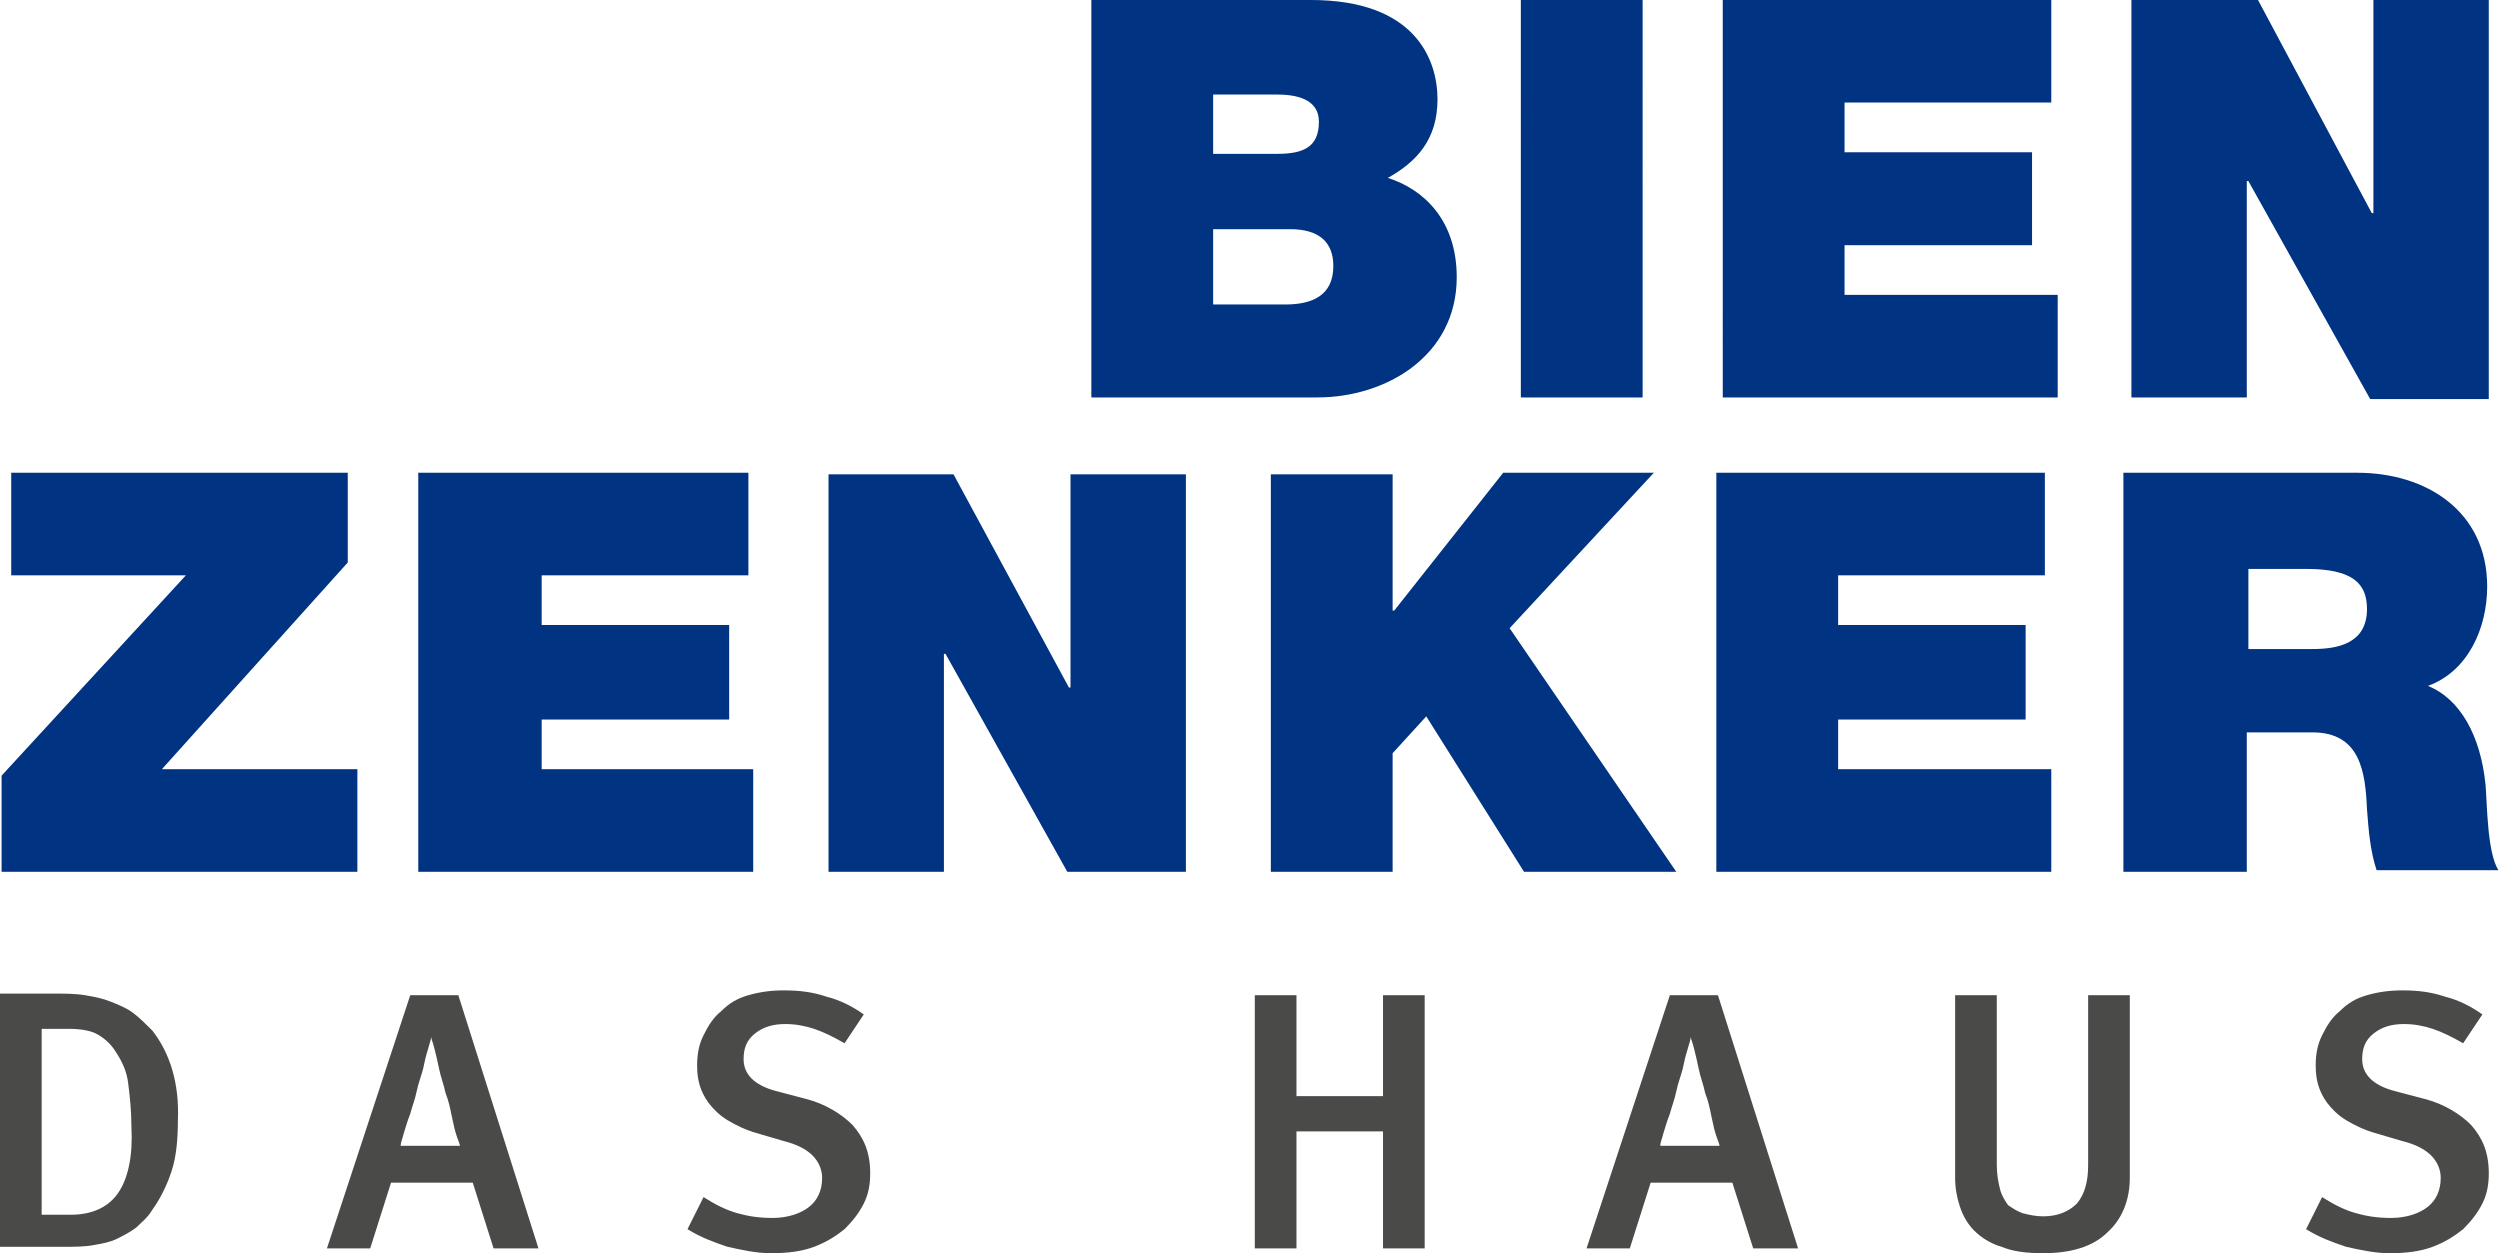 <?xml version="1.0" encoding="utf-8"?>
<!-- Generator: Adobe Illustrator 26.0.1, SVG Export Plug-In . SVG Version: 6.00 Build 0)  -->
<svg version="1.1" id="Ebene_1" xmlns="http://www.w3.org/2000/svg" xmlns:xlink="http://www.w3.org/1999/xlink" x="0px" y="0px"
	 viewBox="0 0 156 78.2" style="enable-background:new 0 0 156 78.2;" xml:space="preserve">
<style type="text/css">
	.st0{fill:#003382;}
	.st1{fill:#4A4A49;}
</style>
<g>
	<path class="st0" d="M75.7,5.9h4c1.6,0,2.6,0.5,2.6,1.7c0,1.6-1,2-2.6,2h-4V5.9L75.7,5.9z M68.1,24.8h14.1c4.3,0,8.7-2.6,8.7-7.5
		c0-3.6-2.1-5.5-4.3-6.2c1.8-1,3.1-2.4,3.1-4.9c0-2.5-1.4-6.2-7.9-6.2H68.1V24.8L68.1,24.8z M75.7,14.3h4.8c1.8,0,2.7,0.8,2.7,2.3
		c0,1.9-1.4,2.4-3,2.4h-4.5V14.3L75.7,14.3z M94.9,24.8h7.6V0h-7.6V24.8L94.9,24.8z M107.5,24.8h20.9v-6.4h-13.3v-3.1h11.7V9.5
		h-11.7V6.4H128V0h-20.5V24.8L107.5,24.8z M133,24.8h7.2V11.3h0.1l7.6,13.6h7.4V0h-7.2v13.3h-0.1L140.9,0H133V24.8L133,24.8z"/>
	<path class="st0" d="M0.1,54.4h22.2V48H10.1l11.6-12.9v-5.6h-21v6.4h10.9L0.1,48.4V54.4L0.1,54.4z M26.1,54.4H47V48H33.8v-3.1h11.7
		V39H33.8v-3.1h12.9v-6.4H26.1V54.4L26.1,54.4z M51.7,54.4h7.2V40.8H59l7.6,13.6H74V29.6h-7.2v13.3h-0.1l-7.2-13.3h-7.8V54.4
		L51.7,54.4z M79.3,54.4h7.6V47l2.1-2.3l6.1,9.7h9.5L94.2,39.2l9-9.7h-9.4L87,38.1h-0.1v-8.5h-7.6V54.4L79.3,54.4z M107.1,54.4H128
		V48h-13.3v-3.1h11.7V39h-11.7v-3.1h12.9v-6.4h-20.5V54.4L107.1,54.4z M140.3,35.5h3.6c2.9,0,3.8,0.9,3.8,2.5c0,2.2-1.9,2.5-3.4,2.5
		h-4V35.5L140.3,35.5z M132.6,54.4h7.6v-8.7h4.1c3,0,3.3,2.5,3.4,4.8c0.1,1.3,0.2,2.6,0.6,3.8h7.6c-0.7-1.1-0.7-4.1-0.8-5.3
		c-0.3-3.1-1.6-5.4-3.6-6.2c2.5-0.9,3.7-3.6,3.7-6.2c0-4.7-3.8-7.1-8.1-7.1h-14.6V54.4L132.6,54.4z"/>
	<path class="st1" d="M9.5,64.3c-0.4-0.4-0.8-0.8-1.2-1.1c-0.4-0.3-0.9-0.5-1.4-0.7c-0.5-0.2-1-0.3-1.6-0.4c-0.6-0.1-1.3-0.1-2-0.1
		H0v15.8h3.9c0.7,0,1.4,0,1.9-0.1c0.6-0.1,1.1-0.2,1.5-0.4c0.4-0.2,0.8-0.4,1.2-0.7c0.3-0.3,0.7-0.6,1-1.1c0.5-0.7,0.9-1.5,1.2-2.4
		c0.3-0.9,0.4-2,0.4-3.2C11.2,67.6,10.6,65.7,9.5,64.3L9.5,64.3L9.5,64.3z M7.4,74.4c-0.6,0.9-1.6,1.4-3,1.4H2.6V64.2h1.7
		c0.7,0,1.3,0.1,1.7,0.3c0.4,0.2,0.9,0.6,1.2,1.1c0.4,0.6,0.7,1.2,0.8,2c0.1,0.8,0.2,1.7,0.2,2.7C8.3,72.1,8,73.5,7.4,74.4L7.4,74.4
		z M33.6,77.9l-5-15.8h-3l-5.2,15.8h2.7l1.3-4.1h5.1l1.3,4.1H33.6L33.6,77.9z M25,71.5c0-0.2,0.1-0.4,0.2-0.8
		c0.1-0.3,0.2-0.7,0.4-1.2c0.1-0.4,0.3-0.9,0.4-1.4c0.1-0.5,0.3-1,0.4-1.4c0.1-0.5,0.2-0.9,0.3-1.2c0.1-0.4,0.2-0.6,0.2-0.8h0
		c0,0.1,0.1,0.3,0.2,0.7c0.1,0.4,0.2,0.8,0.3,1.3c0.1,0.5,0.3,1,0.4,1.5c0.2,0.5,0.3,1,0.4,1.5c0.1,0.5,0.2,0.9,0.3,1.2
		c0.1,0.3,0.2,0.5,0.2,0.6H25L25,71.5z M53.2,70.2c-0.7-0.7-1.7-1.3-2.8-1.6l-1.9-0.5c-0.8-0.2-1.3-0.5-1.6-0.8
		c-0.3-0.3-0.5-0.7-0.5-1.2c0-0.7,0.2-1.2,0.7-1.6c0.5-0.4,1.1-0.6,1.9-0.6c0.6,0,1.2,0.1,1.8,0.3c0.6,0.2,1.2,0.5,1.9,0.9l1.2-1.8
		c-0.7-0.5-1.5-0.9-2.3-1.1c-0.9-0.3-1.7-0.4-2.7-0.4c-0.8,0-1.5,0.1-2.2,0.3c-0.7,0.2-1.2,0.5-1.7,1c-0.5,0.4-0.8,0.9-1.1,1.5
		c-0.3,0.6-0.4,1.2-0.4,1.9c0,0.9,0.2,1.6,0.7,2.3c0.3,0.4,0.7,0.8,1.2,1.1c0.5,0.3,1.1,0.6,1.8,0.8l1.7,0.5
		c0.8,0.2,1.4,0.5,1.8,0.9c0.4,0.4,0.6,0.9,0.6,1.4c0,0.8-0.3,1.4-0.8,1.8c-0.5,0.4-1.3,0.7-2.3,0.7c-0.8,0-1.5-0.1-2.2-0.3
		c-0.7-0.2-1.3-0.5-2.1-1l-1,2c0.8,0.5,1.6,0.8,2.5,1.1c0.9,0.2,1.8,0.4,2.7,0.4c1,0,1.9-0.1,2.7-0.4c0.8-0.3,1.4-0.7,1.9-1.1
		c0.5-0.5,0.9-1,1.2-1.6c0.3-0.6,0.4-1.2,0.4-1.9C54.3,71.9,53.9,71,53.2,70.2L53.2,70.2z M88.9,77.9V62.1h-2.6v6.3h-5.4v-6.3h-2.6
		v15.8h2.6v-7.3h5.4v7.3H88.9L88.9,77.9z M112.2,77.9l-5-15.8h-3L99,77.9h2.7l1.3-4.1h5.1l1.3,4.1H112.2L112.2,77.9z M103.6,71.5
		c0-0.2,0.1-0.4,0.2-0.8c0.1-0.3,0.2-0.7,0.4-1.2c0.1-0.4,0.3-0.9,0.4-1.4c0.1-0.5,0.3-1,0.4-1.4c0.1-0.5,0.2-0.9,0.3-1.2
		c0.1-0.4,0.2-0.6,0.2-0.8h0c0,0.1,0.1,0.3,0.2,0.7c0.1,0.4,0.2,0.8,0.3,1.3c0.1,0.5,0.3,1,0.4,1.5c0.2,0.5,0.3,1,0.4,1.5
		c0.1,0.5,0.2,0.9,0.3,1.2c0.1,0.3,0.2,0.5,0.2,0.6H103.6L103.6,71.5z M132.9,62.1h-2.6v10.6c0,1-0.2,1.8-0.7,2.4
		c-0.5,0.5-1.2,0.8-2.1,0.8c-0.5,0-0.9-0.1-1.3-0.2c-0.3-0.1-0.6-0.3-0.9-0.5c-0.2-0.3-0.4-0.6-0.5-1c-0.1-0.4-0.2-0.9-0.2-1.5V62.1
		H122v11.4c0,0.6,0.1,1.2,0.3,1.8c0.2,0.6,0.5,1.1,0.9,1.5c0.4,0.4,1,0.8,1.7,1c0.7,0.3,1.6,0.4,2.6,0.4c1.7,0,3.1-0.4,4-1.3
		c0.9-0.8,1.4-2,1.4-3.4V62.1L132.9,62.1z M154.2,70.2c-0.7-0.7-1.7-1.3-2.8-1.6l-1.9-0.5c-0.8-0.2-1.3-0.5-1.6-0.8
		c-0.3-0.3-0.5-0.7-0.5-1.2c0-0.7,0.2-1.2,0.7-1.6c0.5-0.4,1.1-0.6,1.9-0.6c0.6,0,1.2,0.1,1.8,0.3c0.6,0.2,1.2,0.5,1.9,0.9l1.2-1.8
		c-0.7-0.5-1.5-0.9-2.3-1.1c-0.9-0.3-1.7-0.4-2.7-0.4c-0.8,0-1.5,0.1-2.2,0.3c-0.7,0.2-1.2,0.5-1.7,1c-0.5,0.4-0.8,0.9-1.1,1.5
		c-0.3,0.6-0.4,1.2-0.4,1.9c0,0.9,0.2,1.6,0.7,2.3c0.3,0.4,0.7,0.8,1.2,1.1c0.5,0.3,1.1,0.6,1.8,0.8l1.7,0.5
		c0.8,0.2,1.4,0.5,1.8,0.9c0.4,0.4,0.6,0.9,0.6,1.4c0,0.8-0.3,1.4-0.8,1.8c-0.5,0.4-1.3,0.7-2.3,0.7c-0.8,0-1.5-0.1-2.2-0.3
		c-0.7-0.2-1.3-0.5-2.1-1l-1,2c0.8,0.5,1.6,0.8,2.5,1.1c0.9,0.2,1.8,0.4,2.7,0.4c1,0,1.9-0.1,2.7-0.4c0.8-0.3,1.4-0.7,1.9-1.1
		c0.5-0.5,0.9-1,1.2-1.6c0.3-0.6,0.4-1.2,0.4-1.9C155.3,71.9,154.9,71,154.2,70.2L154.2,70.2z"/>
</g>
</svg>
